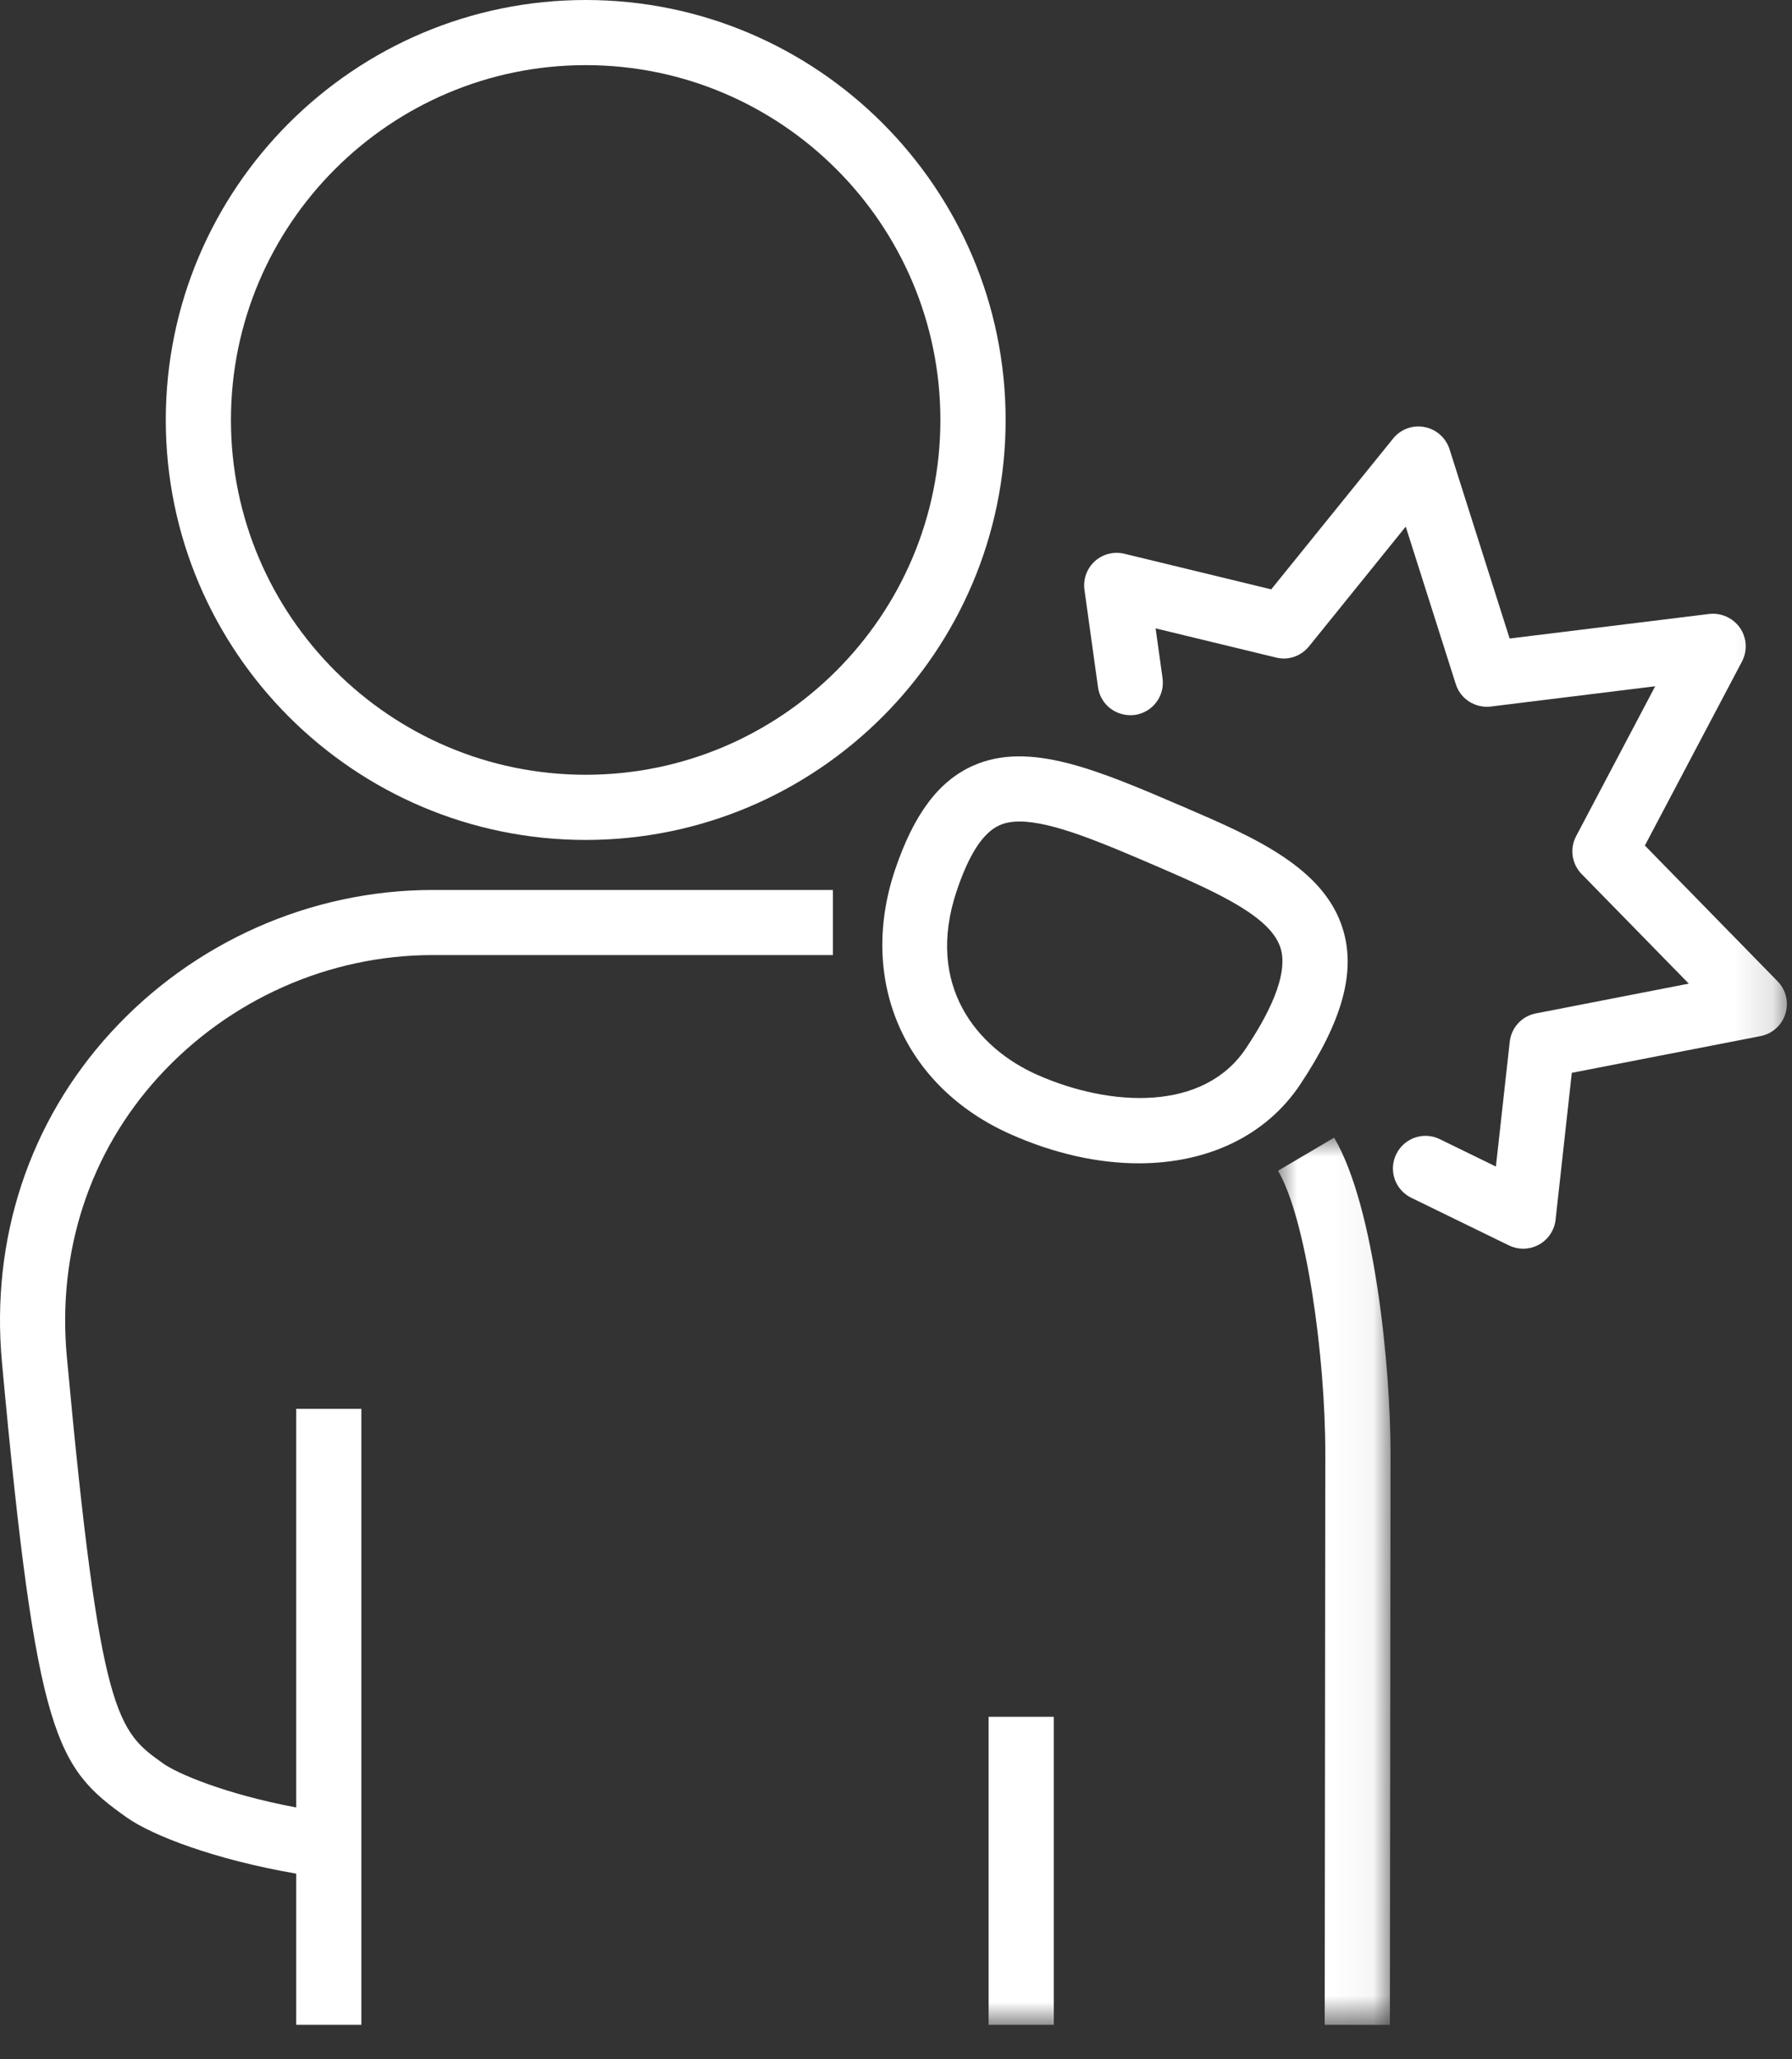 
<svg width="47px" height="54px" viewBox="0 0 47 54" version="1.1" xmlns="http://www.w3.org/2000/svg" xmlns:xlink="http://www.w3.org/1999/xlink">
    <rect x="0" y="0" width="47" height="54" fill="#333333" stroke="none"/>
    <defs>
        <polygon id="path-2u069ozjq9-1" points="0 0 2.952 0 2.952 23.266 0 23.266"></polygon>
        <polygon id="path-2u069ozjq9-3" points="0 53.099 46.866 53.099 46.866 0 0 0"></polygon>
    </defs>
    <g id="Xeristar" stroke="none" stroke-width="1" fill="none" fill-rule="evenodd">
        <g id="pagina-XERISTAR-completa" transform="translate(-300, -6612)">
            <g id="Group-13" transform="translate(300, 6612)">
                <path d="M2.896,27.087 C0.764,29.424 -0.246,32.491 0.051,35.723 C0.959,45.6 1.474,46.347 3.323,47.659 C3.995,48.135 5.634,48.765 7.769,49.133 L7.769,53.098 L9.478,53.098 L9.478,36.945 L7.769,36.945 L7.769,47.398 C5.886,47.043 4.647,46.504 4.287,46.249 C3.079,45.391 2.627,45.068 1.752,35.567 C1.5,32.82 2.354,30.217 4.159,28.238 C6.01,26.209 8.63,25.045 11.348,25.045 L21.846,25.045 L21.846,23.338 L11.348,23.338 C8.151,23.338 5.07,24.704 2.896,27.087" id="Fill-1" fill="#FFFFFF"></path>
                <g id="Group-5" transform="translate(33.519, 29.833)">
                    <mask id="mask-2u069ozjq9-2" fill="white">
                        <use xlink:href="#path-2u069ozjq9-1"></use>
                    </mask>
                    <g id="Clip-4"></g>
                    <path d="M0,0.868 C0.743,2.13 1.241,5.725 1.241,8.288 L1.225,23.264 L2.935,23.267 L2.952,8.289 C2.952,6.057 2.55,1.831 1.472,0 L0,0.868 Z" id="Fill-3" fill="#FFFFFF" mask="url(#mask-2u069ozjq9-2)"></path>
                </g>
                <path d="M15.362,1.708 C20.492,1.708 24.664,5.883 24.664,11.013 C24.664,16.143 20.492,20.317 15.362,20.317 C10.231,20.317 6.057,16.143 6.057,11.013 C6.057,5.883 10.231,1.708 15.362,1.708 M4.348,11.013 C4.348,17.086 9.288,22.026 15.362,22.026 C21.434,22.026 26.375,17.086 26.375,11.013 C26.375,4.939 21.434,0 15.362,0 C9.288,0 4.348,4.939 4.348,11.013" id="Fill-6" fill="#FFFFFF"></path>
                <path d="M32.677,27.493 C31.568,29.154 29.132,29.036 27.209,28.187 C25.635,27.491 24.254,25.855 25.094,23.356 C25.42,22.391 25.786,21.831 26.217,21.64 C26.365,21.573 26.542,21.543 26.743,21.543 C27.607,21.543 28.917,22.105 30.389,22.738 C32.057,23.457 33.35,24.068 33.59,24.875 C33.76,25.449 33.453,26.331 32.677,27.493 M35.228,24.389 C34.743,22.751 32.873,21.947 31.064,21.169 C28.792,20.192 26.997,19.421 25.521,20.079 C24.618,20.481 23.969,21.349 23.475,22.809 C22.497,25.722 23.717,28.511 26.517,29.749 C27.667,30.258 28.81,30.506 29.867,30.506 C31.655,30.506 33.195,29.796 34.098,28.443 C35.199,26.792 35.559,25.505 35.228,24.389" id="Fill-8" fill="#FFFFFF"></path>
                <mask id="mask-2u069ozjq9-4" fill="white">
                    <use xlink:href="#path-2u069ozjq9-3"></use>
                </mask>
                <g id="Clip-11"></g>
                <polygon id="Fill-10" fill="#FFFFFF" mask="url(#mask-2u069ozjq9-4)" points="25.929 53.098 27.639 53.098 27.639 45.02 25.929 45.02"></polygon>
                <path d="M43.141,22.173 L45.687,17.349 C45.836,17.068 45.816,16.726 45.636,16.464 C45.454,16.204 45.138,16.063 44.828,16.1 L39.594,16.744 L38.018,11.78 C37.922,11.48 37.67,11.257 37.362,11.199 C37.056,11.136 36.736,11.255 36.538,11.5 L33.341,15.455 L29.49,14.521 C29.213,14.455 28.926,14.528 28.715,14.716 C28.506,14.907 28.404,15.188 28.443,15.468 L28.798,18.02 C28.863,18.489 29.29,18.807 29.763,18.748 C30.229,18.684 30.556,18.252 30.491,17.784 L30.309,16.478 L33.465,17.242 C33.787,17.326 34.123,17.207 34.331,16.951 L36.869,13.81 L38.181,17.937 C38.304,18.33 38.689,18.575 39.098,18.528 L43.412,17.996 L41.339,21.925 C41.164,22.254 41.224,22.657 41.483,22.921 L44.293,25.794 L40.283,26.575 C39.915,26.645 39.638,26.947 39.597,27.319 L39.234,30.591 L37.763,29.873 C37.338,29.664 36.827,29.842 36.62,30.267 C36.412,30.69 36.589,31.201 37.013,31.409 L39.574,32.658 C39.693,32.716 39.821,32.745 39.949,32.745 C40.091,32.745 40.233,32.709 40.362,32.639 C40.604,32.506 40.769,32.261 40.799,31.986 L41.225,28.133 L46.174,27.17 C46.484,27.109 46.735,26.885 46.827,26.584 C46.921,26.286 46.842,25.958 46.622,25.733 L43.141,22.173 Z" id="Fill-12" fill="#FFFFFF" mask="url(#mask-2u069ozjq9-4)"></path>
            </g>
        </g>
    </g>
</svg>